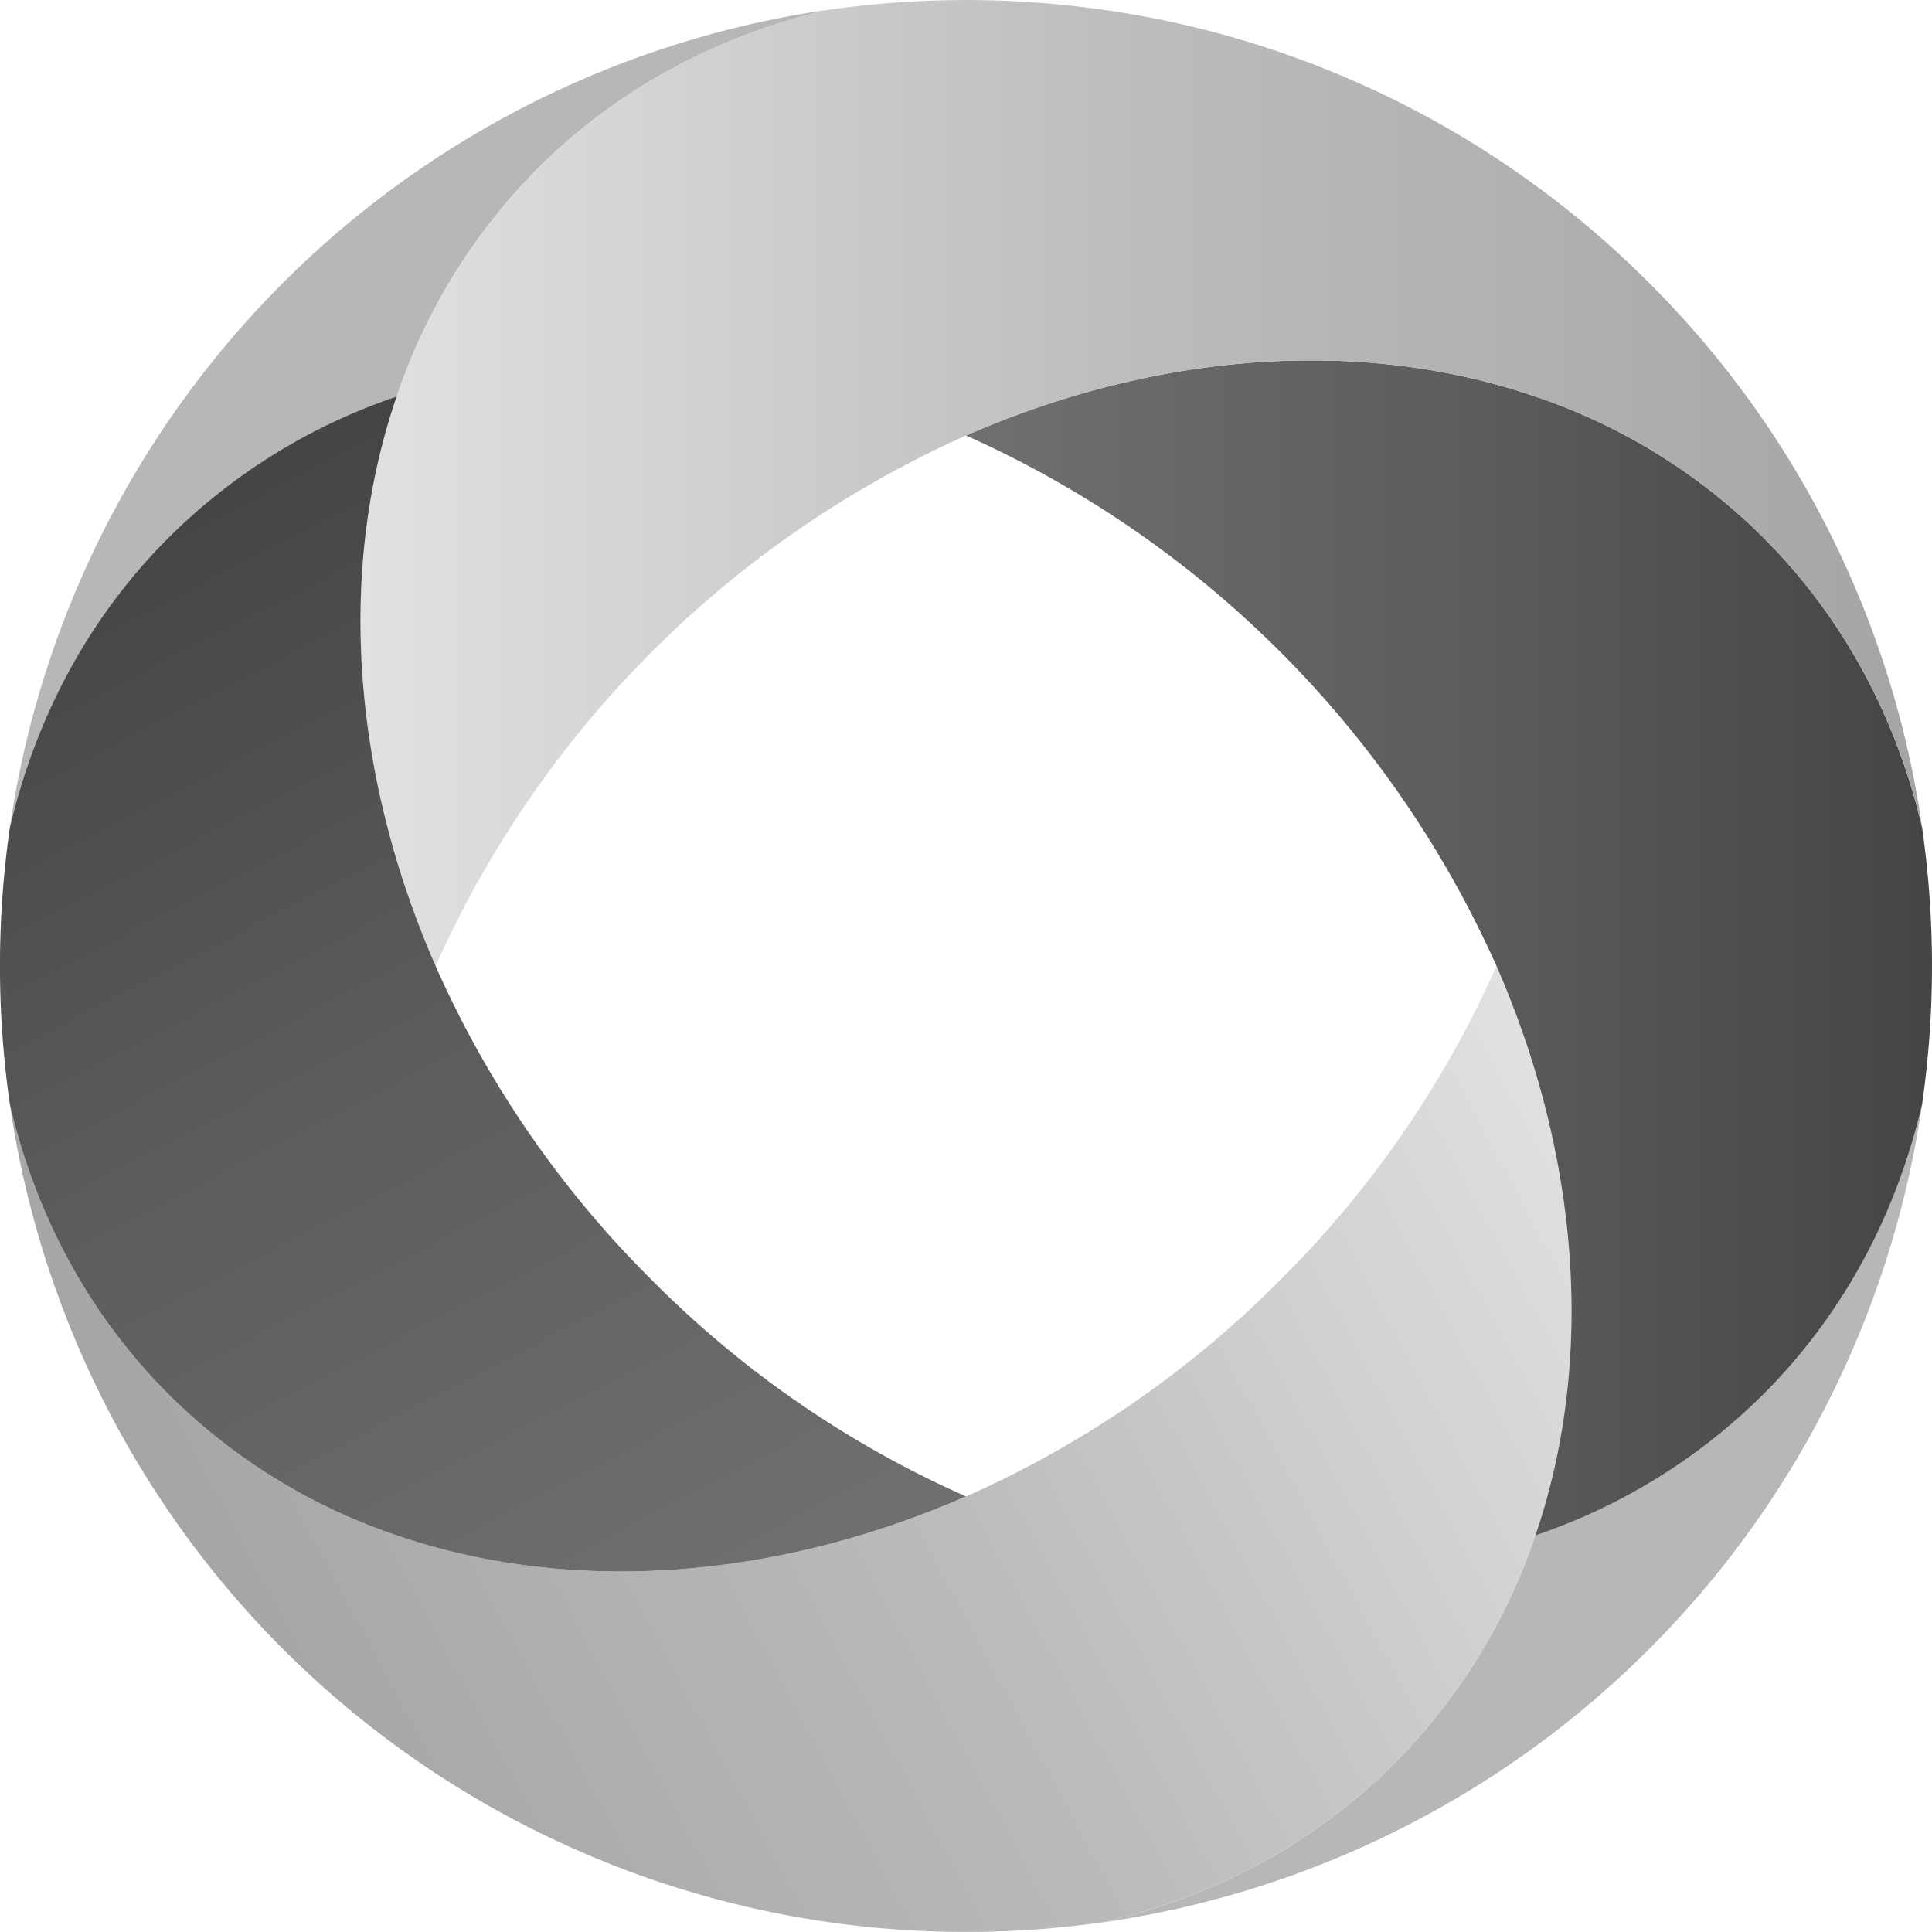 <svg xmlns="http://www.w3.org/2000/svg" xmlns:xlink="http://www.w3.org/1999/xlink" viewBox="0 0 500 499.99"><defs><style>.a{fill:#b7b7b7;}.b{fill:url(#a);}.c{fill:url(#b);}.d{fill:url(#c);}.e{fill:url(#d);}</style><linearGradient id="a" x1="393.36" y1="261.34" x2="61.35" y2="439.15" gradientUnits="userSpaceOnUse"><stop offset="0" stop-color="#e1e1e1"/><stop offset="0.5" stop-color="#bcbcbc"/><stop offset="1" stop-color="#a5a5a5"/></linearGradient><linearGradient id="b" x1="250" y1="245.33" x2="500" y2="245.33" gradientUnits="userSpaceOnUse"><stop offset="0.01" stop-color="#6f6f6f"/><stop offset="0.5" stop-color="#5d5d5d"/><stop offset="0.99" stop-color="#454545"/></linearGradient><linearGradient id="c" x1="93.29" y1="125.01" x2="497.44" y2="125.01" xlink:href="#a"/><linearGradient id="d" x1="170.9" y1="428.23" x2="23.55" y2="143.6" xlink:href="#b"/></defs><title>logo-icon</title><path class="a" d="M456.34,360.88a153.14,153.14,0,0,1-59,36.49,152.72,152.72,0,0,1-36.48,59c-20.9,20.91-46.78,34.48-75.08,41.1A250.09,250.09,0,0,0,497.44,285.8C490.82,314.1,477.25,340,456.34,360.88Z" transform="translate(0 -0.01)"/><path class="b" d="M387.29,250a266.78,266.78,0,0,1-56,81.31,266,266,0,0,1-81.32,56C200.31,409,147.52,412.73,102.64,397.35a152.92,152.92,0,0,1-59-36.47C22.75,340,9.18,314.07,2.56,285.74a250.08,250.08,0,0,0,211.7,211.7,252.16,252.16,0,0,0,71.54,0c28.3-6.62,54.18-20.19,75.08-41.1a152.72,152.72,0,0,0,36.48-59C412.73,352.49,409,299.7,387.29,250Z" transform="translate(0 -0.01)"/><path class="a" d="M43.67,139.12a153,153,0,0,1,59-36.48,152.91,152.91,0,0,1,36.48-59C160,22.75,186,9.18,214.28,2.55A250.12,250.12,0,0,0,2.54,214.26C9.17,185.94,22.75,160,43.67,139.12Z" transform="translate(0 -0.01)"/><path class="c" d="M456.34,360.88c20.91-20.9,34.48-46.78,41.1-75.08a251.7,251.7,0,0,0,0-71.58c-6.62-28.32-20.19-54.19-41.1-75.1a152.8,152.8,0,0,0-59-36.48C352.48,87.26,299.69,91,250,112.72A271.84,271.84,0,0,1,387.29,250C409,299.7,412.73,352.49,397.36,397.37A153.14,153.14,0,0,0,456.34,360.88Z" transform="translate(0 -0.01)"/><path class="d" d="M426.78,73.22a248.76,248.76,0,0,0-141-70.65,252,252,0,0,0-71.51,0C186,9.18,160,22.75,139.13,43.67a152.91,152.91,0,0,0-36.48,59C87.27,147.53,91,200.32,112.73,250A271.7,271.7,0,0,1,250,112.72C299.69,91,352.48,87.26,397.36,102.64a152.8,152.8,0,0,1,59,36.48c20.91,20.91,34.48,46.78,41.1,75.1A248.87,248.87,0,0,0,426.78,73.22Z" transform="translate(0 -0.01)"/><path class="e" d="M250,387.28a266.26,266.26,0,0,1-81.32-56A266.36,266.36,0,0,1,112.73,250C91,200.32,87.27,147.53,102.65,102.64a153,153,0,0,0-59,36.48C22.75,160,9.17,185.94,2.54,214.26a251.74,251.74,0,0,0,0,71.48c6.62,28.33,20.19,54.23,41.1,75.14a152.92,152.92,0,0,0,59,36.47C147.52,412.73,200.31,409,250,387.28Z" transform="translate(0 -0.01)"/></svg>